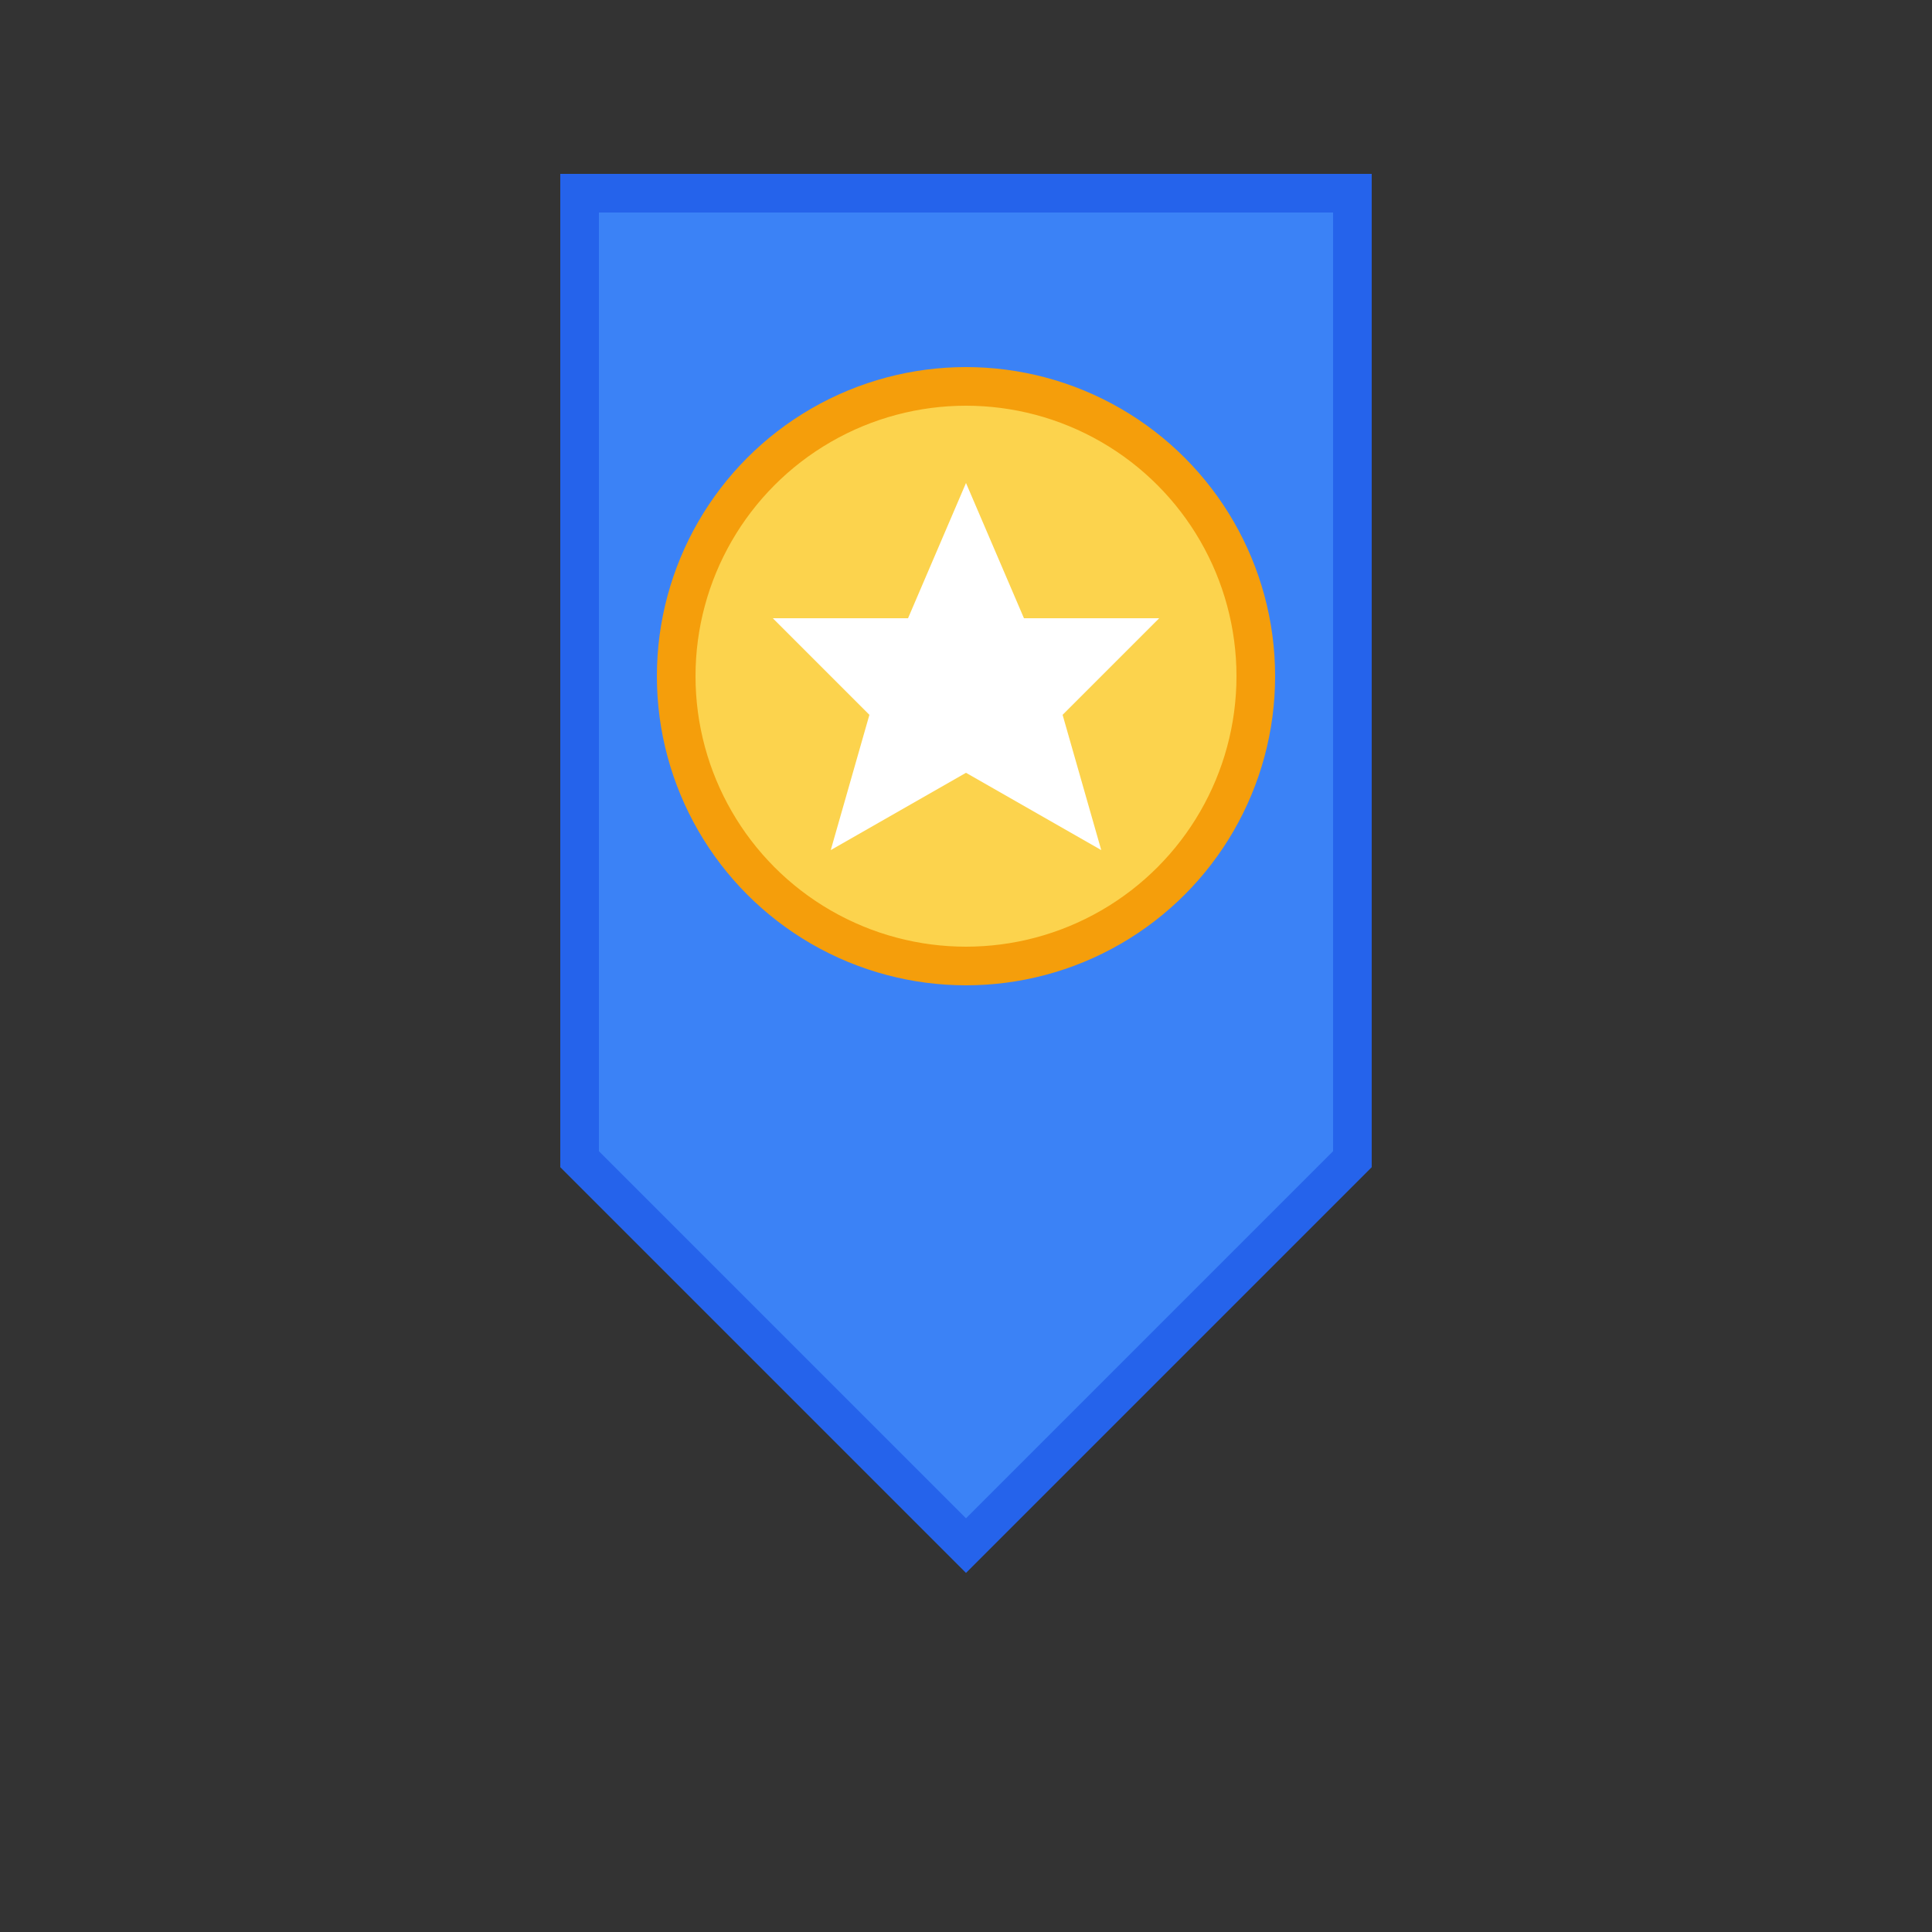 <svg xmlns="http://www.w3.org/2000/svg" viewBox="0 0 100 100">
    <rect x="0" y="0" width="100" height="100" fill="#333333" stroke="none"/>
    <path d="M30 10 L30 60 L50 80 L70 60 L70 10 Z" fill="#3b82f6" stroke="#2563eb" stroke-width="2"/>
    <circle cx="50" cy="35" r="15" fill="#fcd34d" stroke="#f59e0b" stroke-width="2"/>
    <path d="M50 25 L53 32 L60 32 L55 37 L57 44 L50 40 L43 44 L45 37 L40 32 L47 32 Z" fill="#fff"/>
</svg>